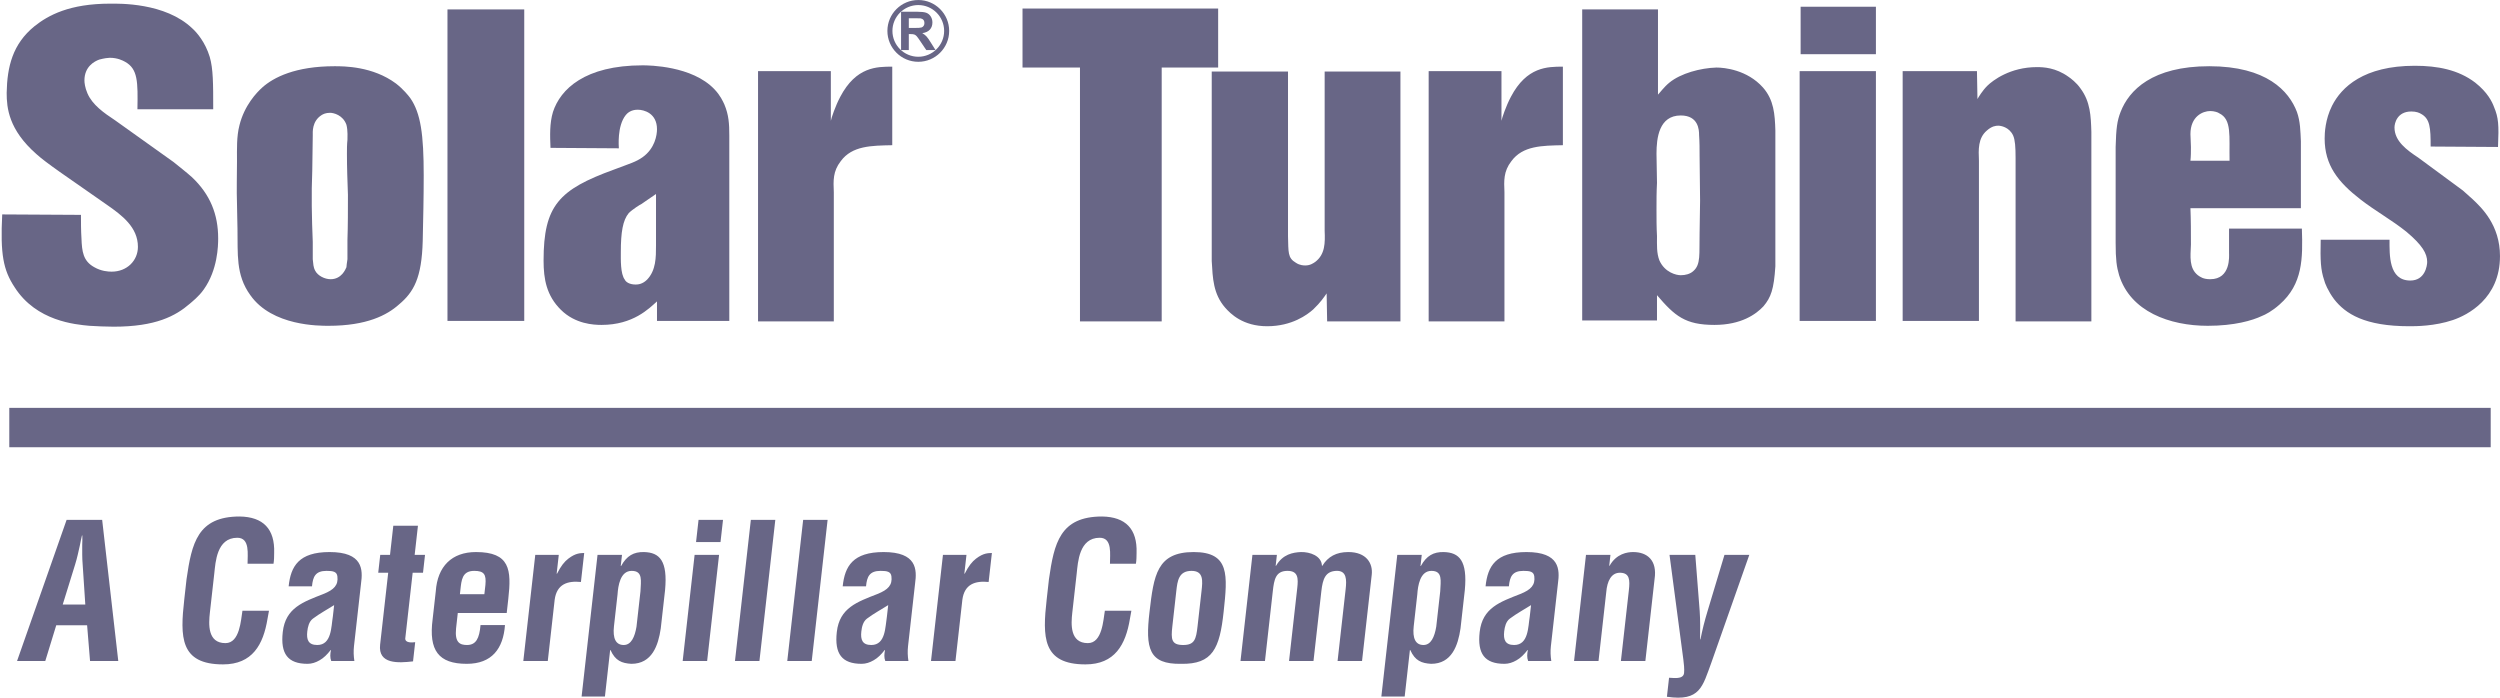 <svg width="172" height="48" viewBox="0 0 172 48" fill="none" xmlns="http://www.w3.org/2000/svg">
<g clip-path="url(#clip0_196_1209)">
<path fill-rule="evenodd" clip-rule="evenodd" d="M0.639 28.061H171.36V30.77H0.639V28.061Z" fill="#686686"/>
<path d="M5.57 14.783C5.57 15.332 5.57 15.851 5.605 16.401C5.639 17.286 5.707 17.958 6.49 18.385C6.968 18.66 7.445 18.69 7.683 18.69C8.74 18.69 9.489 17.927 9.489 16.981C9.489 15.638 8.399 14.813 7.342 14.081L4.105 11.822C3.287 11.242 2.844 10.906 2.504 10.6C0.595 8.921 0.459 7.425 0.459 6.387C0.493 4.586 0.868 3.029 2.368 1.808C3.322 1.045 4.787 0.251 7.581 0.251C8.16 0.251 11.364 0.16 13.238 1.961C13.544 2.236 14.124 2.907 14.43 3.915C14.669 4.739 14.669 5.746 14.669 7.517H9.455C9.489 5.624 9.489 4.739 8.603 4.25C8.433 4.159 8.092 3.976 7.547 3.976C7.445 3.976 7.172 4.006 6.832 4.098C6.49 4.22 5.809 4.586 5.809 5.533C5.809 5.685 5.843 6.021 6.014 6.418C6.354 7.212 7.138 7.761 7.922 8.28L11.943 11.15C12.352 11.486 12.795 11.822 13.204 12.188C14.464 13.379 15.01 14.752 15.01 16.401C15.01 16.92 14.976 18.568 14.021 19.912C13.681 20.4 13.204 20.766 13.067 20.889C12.079 21.743 10.716 22.476 7.82 22.476C7.24 22.476 6.695 22.445 6.15 22.415C5.196 22.323 2.504 22.11 1.004 19.759C0.221 18.568 0.016 17.5 0.152 14.752L5.57 14.783ZM21.518 17.836C21.552 18.141 21.552 18.385 21.688 18.629C21.859 18.965 22.336 19.21 22.745 19.21C23.495 19.21 23.767 18.538 23.835 18.385C23.835 18.294 23.869 18.08 23.904 17.836V16.523C23.938 15.516 23.938 14.447 23.938 13.409C23.904 12.463 23.869 11.516 23.869 10.57C23.869 10.265 23.869 9.929 23.904 9.623C23.904 9.501 23.938 8.982 23.835 8.585C23.597 7.914 22.949 7.761 22.711 7.761C22.404 7.761 22.234 7.853 22.132 7.914C21.45 8.341 21.518 9.104 21.518 9.318C21.518 10.173 21.484 10.936 21.484 11.73C21.416 13.348 21.45 14.996 21.518 16.645V17.836ZM16.305 11.089C16.305 10.265 16.27 9.41 16.475 8.616C16.816 7.242 17.668 6.357 18.042 6.021C18.826 5.319 20.325 4.556 23.017 4.556C23.665 4.556 25.641 4.556 27.243 5.746C27.754 6.143 28.095 6.571 28.231 6.754C28.947 7.792 29.151 9.257 29.151 12.066C29.151 13.592 29.117 15.057 29.083 16.584C29.015 19.118 28.47 20.095 27.447 20.95C26.63 21.682 25.232 22.415 22.608 22.415C21.995 22.415 18.724 22.445 17.224 20.308C16.202 18.904 16.373 17.439 16.339 15.76C16.339 15.18 16.305 14.63 16.305 14.02C16.27 13.073 16.305 12.066 16.305 11.089Z" fill="#686686"/>
<path fill-rule="evenodd" clip-rule="evenodd" d="M30.786 0.648H36.068V22.079H30.786V0.648Z" fill="#686686"/>
<path d="M45.133 13.348C44.792 13.592 44.451 13.806 44.11 14.05C44.076 14.05 43.497 14.416 43.258 14.661C42.85 15.149 42.713 15.973 42.713 17.347C42.713 17.836 42.679 18.843 42.986 19.24C43.054 19.393 43.293 19.576 43.736 19.576C43.906 19.576 44.213 19.545 44.519 19.24C45.133 18.599 45.133 17.713 45.133 16.889V13.348ZM37.874 10.173C37.84 9.349 37.806 8.494 38.045 7.7C38.556 6.143 40.226 4.495 44.213 4.495C44.655 4.495 47.62 4.525 49.154 6.143C49.563 6.571 49.733 6.967 49.835 7.181C50.142 7.914 50.176 8.524 50.176 9.318V22.079H45.201V20.736C44.655 21.224 43.565 22.354 41.384 22.354C40.839 22.354 39.578 22.293 38.59 21.316C37.602 20.339 37.398 19.209 37.398 17.927C37.398 14.142 38.454 13.043 42.236 11.669C43.361 11.242 43.736 11.15 44.213 10.814C45.065 10.204 45.201 9.288 45.201 8.891C45.201 7.792 44.315 7.548 43.872 7.548C43.395 7.548 43.156 7.792 43.054 7.914C42.441 8.677 42.577 10.112 42.577 10.204L37.874 10.173ZM57.162 4.892V8.311C57.196 8.128 57.468 7.303 57.809 6.662C58.9 4.586 60.331 4.586 61.387 4.586V9.99C59.956 10.02 58.627 10.02 57.843 11.089C57.298 11.791 57.332 12.432 57.366 13.226V22.11H52.153V4.892H57.162ZM83.809 0.587V4.647H79.925V22.11H74.302V4.647H70.349V0.587H83.809Z" fill="#686686"/>
<path d="M88.615 4.922V16.248C88.649 17.347 88.581 17.744 89.16 18.08C89.433 18.263 89.705 18.263 89.808 18.263C90.148 18.263 90.353 18.11 90.489 18.019C91.171 17.5 91.171 16.706 91.136 15.882V4.922H96.35V22.11H91.307L91.273 20.186C91.102 20.43 90.864 20.797 90.353 21.285C89.944 21.652 88.887 22.445 87.183 22.445C85.514 22.445 84.662 21.591 84.287 21.163C83.469 20.217 83.435 19.148 83.367 17.958V4.922H88.615ZM103.301 4.892V8.311C103.335 8.128 103.608 7.303 103.949 6.662C105.039 4.586 106.47 4.586 107.527 4.586V9.99C106.095 10.02 104.766 10.02 103.983 11.089C103.438 11.791 103.472 12.432 103.506 13.226V22.11H98.292V4.892H103.301ZM114.001 16.248C114.001 16.859 113.967 17.408 114.171 17.927C114.546 18.752 115.33 18.935 115.636 18.935C115.977 18.935 116.284 18.843 116.488 18.66C117.034 18.202 116.897 17.469 116.932 16.065C116.932 15.302 116.966 14.569 116.966 13.806C116.966 12.799 116.932 11.76 116.932 10.753C116.932 10.265 116.932 9.776 116.897 9.288C116.897 8.952 116.863 7.944 115.636 7.944C114.137 7.944 113.967 9.501 113.967 10.57C113.967 11.241 114.001 11.913 114.001 12.585C113.967 13.195 113.967 13.806 113.967 14.416C113.967 15.027 113.967 15.638 114.001 16.248ZM114.069 0.648V6.51C114.171 6.418 114.478 5.99 114.853 5.685C115.636 5.044 117 4.678 118.09 4.647C118.635 4.647 120.203 4.8 121.293 6.021C122.043 6.876 122.111 7.853 122.145 8.982V18.324C122.043 19.912 121.839 20.461 121.327 21.072C120.816 21.621 119.794 22.354 117.954 22.354C115.943 22.354 115.228 21.743 114.001 20.308V22.049H108.855V0.648H114.069ZM129.063 3.731H123.883V0.465H129.063V3.731ZM129.063 22.079H123.815V4.892H129.063V22.079ZM136.015 4.892L136.049 6.815C136.117 6.693 136.389 6.235 136.73 5.899C137.105 5.533 138.298 4.617 140.138 4.617C140.581 4.617 141.433 4.647 142.318 5.288C142.455 5.38 142.864 5.685 143.136 6.082C143.818 6.998 143.852 7.975 143.886 9.074V22.11H138.672V10.875C138.672 10.112 138.638 9.623 138.502 9.318C138.23 8.738 137.65 8.647 137.48 8.647C137.309 8.647 137.037 8.677 136.696 8.982C136.083 9.501 136.117 10.295 136.151 11.058V22.079H130.903V4.892H136.015ZM153.394 11.058C153.359 9.349 153.564 8.219 152.678 7.792C152.61 7.731 152.337 7.639 152.065 7.639C151.554 7.639 150.702 8.005 150.702 9.227C150.702 9.501 150.736 9.807 150.736 10.112C150.736 10.417 150.736 10.753 150.702 11.058H153.394ZM150.702 14.325C150.736 15.149 150.736 15.973 150.736 16.828C150.702 17.653 150.599 18.446 151.213 18.935C151.383 19.057 151.587 19.21 152.065 19.21C153.496 19.21 153.359 17.592 153.359 17.408V15.729H158.369C158.437 17.775 158.437 19.545 156.835 20.95C156.324 21.408 155.847 21.652 155.609 21.743C154.961 22.049 153.734 22.415 151.894 22.415C149.27 22.415 146.578 21.438 145.795 18.935C145.624 18.355 145.556 17.866 145.556 16.706V10.112C145.59 8.83 145.658 8.311 145.897 7.7C146.476 6.204 148.078 4.556 151.996 4.556C155.949 4.556 157.483 6.265 158.028 7.7C158.266 8.372 158.266 9.013 158.301 9.715V14.325H150.702ZM167.228 10.082C167.228 8.799 167.194 8.158 166.547 7.822C166.445 7.761 166.241 7.67 165.9 7.67C164.911 7.67 164.741 8.494 164.741 8.769C164.741 9.715 165.593 10.326 166.377 10.845L169.443 13.104L170.125 13.714C170.738 14.294 171.999 15.485 171.999 17.622C171.999 20.553 169.75 21.682 168.762 22.018C167.501 22.445 166.206 22.445 165.763 22.445C162.696 22.445 161.367 21.591 160.584 20.583C160.175 20.034 159.936 19.454 159.902 19.27C159.664 18.568 159.63 17.927 159.664 16.492H164.4C164.4 17.53 164.332 19.301 165.831 19.301C166.853 19.301 166.99 18.263 166.99 18.019C166.99 17.439 166.649 16.859 165.559 15.943C164.57 15.149 163.412 14.508 162.39 13.714C160.856 12.524 159.936 11.364 159.936 9.532C159.936 9.166 159.97 8.219 160.447 7.273C161.095 5.991 162.628 4.525 166.138 4.525C167.706 4.525 169.137 4.8 170.296 5.685C171.147 6.357 171.454 6.998 171.59 7.364C171.897 8.097 171.931 8.585 171.863 10.112L167.228 10.082ZM4.315 41.593H5.869L5.687 38.836C5.647 38.383 5.658 37.943 5.657 37.49C5.669 37.27 5.668 37.05 5.665 36.842H5.639C5.59 37.05 5.54 37.27 5.502 37.49C5.399 37.943 5.311 38.383 5.169 38.836L4.315 41.593ZM1.173 45.477L4.582 35.768H7.029L8.137 45.477H6.195L5.993 43.017H3.87L3.115 45.477H1.173ZM18.506 42.02C18.472 42.202 18.438 42.396 18.404 42.577C18.114 44.35 17.366 45.71 15.346 45.71C12.369 45.71 12.388 43.82 12.679 41.231L12.834 39.846C13.191 37.373 13.592 35.535 16.491 35.535C18.106 35.561 18.919 36.389 18.862 38.046C18.86 38.292 18.859 38.538 18.818 38.784H17.032C17.024 38.163 17.22 36.998 16.326 36.998C14.903 36.998 14.828 38.694 14.744 39.444L14.441 42.137C14.351 42.939 14.268 44.247 15.511 44.247C16.508 44.247 16.572 42.642 16.68 42.02H18.506ZM22.989 41.632C22.543 41.917 22.006 42.202 21.525 42.564C21.256 42.771 21.176 43.133 21.141 43.444C21.078 44.001 21.204 44.376 21.826 44.376C22.823 44.376 22.782 43.121 22.9 42.422L22.989 41.632ZM22.789 45.477C22.699 45.244 22.715 44.985 22.77 44.726H22.745C22.517 45.023 22.269 45.27 21.992 45.425C21.729 45.58 21.447 45.671 21.162 45.671C19.803 45.671 19.285 44.985 19.454 43.483C19.642 41.813 20.865 41.412 22.247 40.868C22.992 40.571 23.287 40.247 23.212 39.651C23.17 39.328 22.917 39.276 22.464 39.276C21.701 39.276 21.526 39.677 21.465 40.338H19.859C20.003 38.952 20.565 37.981 22.675 37.981C24.966 37.981 24.973 39.185 24.839 40.143L24.354 44.454C24.315 44.803 24.329 45.14 24.381 45.477H22.789ZM28.417 45.503C27.407 45.619 25.999 45.71 26.152 44.35L26.708 39.405H26.022L26.16 38.176H26.833L27.059 36.169H28.755L28.529 38.176H29.241L29.103 39.405H28.391L27.881 43.936C27.885 44.247 28.355 44.208 28.565 44.182L28.417 45.503ZM33.324 40.881L33.396 40.247C33.466 39.509 33.298 39.276 32.625 39.276C31.784 39.276 31.749 39.923 31.675 40.583L31.642 40.881H33.324ZM29.981 40.687C30.097 38.965 31.088 37.981 32.745 37.981C35.087 37.981 35.197 39.198 34.972 41.192L34.862 42.175H31.496L31.377 43.237C31.282 44.195 31.624 44.376 32.129 44.376C32.75 44.376 32.982 43.923 33.06 43.004H34.743C34.624 44.635 33.834 45.671 32.113 45.671C30.171 45.671 29.485 44.752 29.765 42.603L29.981 40.687ZM38.298 39.47H38.324C38.591 38.94 38.832 38.642 39.101 38.435C39.625 38.033 39.946 38.059 40.193 38.046L39.968 40.04C39.047 39.949 38.309 40.182 38.162 41.257L37.687 45.477H36.004L36.826 38.175H38.444L38.298 39.47ZM42.241 43.082C42.146 43.923 42.367 44.376 42.911 44.376C43.429 44.376 43.672 43.82 43.79 43.121L44.064 40.687C44.093 39.962 44.248 39.276 43.459 39.276C42.669 39.276 42.527 40.312 42.487 40.894L42.241 43.082ZM42.707 38.939H42.733C43.124 38.227 43.606 37.969 44.303 37.981C45.388 38.007 45.944 38.59 45.757 40.596L45.46 43.237C45.29 44.402 44.862 45.671 43.438 45.671C42.783 45.632 42.335 45.464 42.004 44.726H41.978L41.619 47.923H40.014L41.11 38.176H42.793L42.707 38.939ZM47.888 37.295L48.06 35.768H49.743L49.571 37.295H47.888ZM46.968 45.477L47.789 38.175H49.472L48.651 45.477H46.968ZM50.566 45.477L51.658 35.768H53.341L52.249 45.477H50.566ZM54.164 45.477L55.257 35.768H56.939L55.847 45.477H54.164ZM61.108 41.632C60.661 41.917 60.124 42.202 59.643 42.564C59.374 42.771 59.295 43.133 59.26 43.444C59.197 44.001 59.323 44.376 59.944 44.376C60.941 44.376 60.901 43.121 61.019 42.422L61.108 41.632ZM60.908 45.477C60.818 45.244 60.834 44.985 60.889 44.726H60.863C60.635 45.023 60.388 45.27 60.111 45.425C59.848 45.58 59.566 45.671 59.281 45.671C57.922 45.671 57.404 44.985 57.572 43.483C57.76 41.813 58.983 41.412 60.365 40.868C61.111 40.571 61.406 40.247 61.33 39.651C61.289 39.328 61.036 39.276 60.583 39.276C59.819 39.276 59.645 39.677 59.583 40.338H57.978C58.121 38.952 58.683 37.981 60.793 37.981C63.084 37.981 63.092 39.185 62.958 40.143L62.473 44.454C62.434 44.803 62.447 45.14 62.5 45.477H60.908ZM66.347 39.47H66.373C66.64 38.94 66.88 38.642 67.15 38.435C67.674 38.033 67.994 38.059 68.242 38.046L68.018 40.04C67.096 39.949 66.357 40.182 66.211 41.257L65.736 45.477H64.053L64.875 38.175H66.493L66.347 39.47ZM77.839 42.02C77.806 42.202 77.771 42.396 77.738 42.577C77.448 44.35 76.7 45.71 74.68 45.71C71.703 45.71 71.721 43.82 72.013 41.231L72.168 39.846C72.524 37.373 72.925 35.535 75.825 35.535C77.44 35.561 78.253 36.389 78.196 38.046C78.194 38.292 78.192 38.538 78.151 38.784H76.365C76.358 38.163 76.553 36.998 75.66 36.998C74.236 36.998 74.162 38.694 74.078 39.444L73.775 42.137C73.684 42.939 73.602 44.247 74.845 44.247C75.842 44.247 75.905 42.642 76.014 42.02H77.839ZM80.657 43.095C80.556 43.988 80.59 44.376 81.406 44.376C82.182 44.376 82.291 43.988 82.391 43.095L82.665 40.661C82.742 39.975 82.821 39.276 81.979 39.276C81.086 39.276 81.008 39.975 80.93 40.661L80.657 43.095ZM79.088 42.085C79.381 39.587 79.588 37.981 82.125 37.981C84.623 37.981 84.456 39.587 84.187 42.085C83.915 44.622 83.43 45.71 81.26 45.671C79.042 45.71 78.789 44.622 79.088 42.085ZM87.766 38.926H87.792C88.257 38.124 88.957 38.007 89.503 37.981C90.126 37.968 90.924 38.24 90.95 38.926H90.976C91.371 38.292 91.936 37.981 92.765 37.981C94.007 37.981 94.464 38.758 94.376 39.535L93.708 45.477H92.025L92.58 40.545C92.654 39.884 92.662 39.237 91.92 39.276C91.191 39.315 91.005 39.82 90.909 40.674L90.368 45.477H88.686L89.251 40.454C89.323 39.807 89.333 39.263 88.555 39.276C87.764 39.289 87.659 39.871 87.569 40.674L87.029 45.477H85.346L86.167 38.175H87.85L87.766 38.926ZM97.264 43.082C97.169 43.923 97.39 44.376 97.934 44.376C98.452 44.376 98.696 43.82 98.813 43.121L99.087 40.687C99.117 39.962 99.271 39.276 98.482 39.276C97.692 39.276 97.55 40.312 97.51 40.894L97.264 43.082ZM97.73 38.939H97.756C98.147 38.227 98.629 37.969 99.326 37.981C100.411 38.007 100.967 38.59 100.78 40.596L100.483 43.237C100.313 44.402 99.885 45.671 98.462 45.671C97.806 45.632 97.358 45.464 97.028 44.726H97.001L96.642 47.923H95.037L96.133 38.176H97.816L97.73 38.939ZM105.336 41.632C104.89 41.917 104.353 42.202 103.872 42.564C103.603 42.771 103.523 43.133 103.488 43.444C103.425 44.001 103.552 44.376 104.173 44.376C105.17 44.376 105.129 43.121 105.247 42.422L105.336 41.632ZM105.136 45.477C105.046 45.244 105.062 44.985 105.117 44.726H105.091C104.864 45.023 104.616 45.27 104.34 45.425C104.076 45.58 103.794 45.671 103.509 45.671C102.15 45.671 101.632 44.985 101.801 43.483C101.989 41.813 103.212 41.412 104.594 40.868C105.339 40.571 105.634 40.247 105.559 39.651C105.517 39.328 105.264 39.276 104.811 39.276C104.048 39.276 103.873 39.677 103.812 40.338H102.207C102.35 38.952 102.912 37.981 105.022 37.981C107.313 37.981 107.32 39.185 107.186 40.143L106.701 44.454C106.662 44.803 106.676 45.14 106.729 45.477H105.136ZM110.715 38.926H110.74C111.211 38.085 111.973 37.981 112.361 37.981C113.319 37.981 114.033 38.538 113.834 39.845L113.201 45.477H111.518L112.066 40.609C112.146 39.897 112.12 39.431 111.489 39.405C110.858 39.38 110.571 39.975 110.509 40.752L109.978 45.477H108.295L109.116 38.175H110.799L110.715 38.926ZM116.636 38.176L116.939 42.046C116.983 42.694 116.974 43.341 116.966 43.988H116.992C117.115 43.353 117.277 42.719 117.464 42.098L118.643 38.176H120.352L117.745 45.58C117.132 47.237 116.976 48.273 114.684 47.936L114.831 46.629C115.103 46.629 115.812 46.771 115.864 46.305C115.893 46.046 115.85 45.632 115.814 45.373L114.863 38.176H116.636ZM62.526 1.923H62.919C63.175 1.923 63.334 1.913 63.398 1.891C63.461 1.869 63.511 1.832 63.547 1.779C63.583 1.727 63.601 1.661 63.601 1.582C63.601 1.493 63.577 1.421 63.53 1.367C63.483 1.312 63.416 1.278 63.33 1.263C63.286 1.257 63.157 1.255 62.941 1.255H62.526V1.923ZM61.993 3.444V0.808H63.114C63.395 0.809 63.6 0.832 63.728 0.879C63.856 0.927 63.958 1.011 64.034 1.132C64.111 1.253 64.15 1.392 64.15 1.548C64.15 1.745 64.091 1.909 63.975 2.038C63.859 2.166 63.685 2.248 63.453 2.281C63.569 2.348 63.664 2.422 63.739 2.502C63.814 2.583 63.914 2.725 64.041 2.93L64.363 3.444H63.727L63.342 2.871C63.206 2.666 63.112 2.537 63.062 2.483C63.011 2.43 62.958 2.394 62.901 2.374C62.845 2.354 62.756 2.344 62.633 2.344H62.526V3.444H61.993Z" fill="#686686"/>
<path d="M63.178 0.348C62.197 0.348 61.399 1.146 61.399 2.127C61.399 3.107 62.197 3.905 63.178 3.905C64.158 3.905 64.957 3.107 64.957 2.127C64.957 1.146 64.159 0.348 63.178 0.348ZM63.178 4.252C62.006 4.252 61.053 3.298 61.053 2.127C61.053 0.955 62.006 0.001 63.178 0.001C64.349 0.001 65.303 0.955 65.303 2.127C65.303 3.298 64.349 4.252 63.178 4.252Z" fill="#686686"/>
</g>
<defs>
<clipPath id="clip0_196_1209">
<rect width="171.888" height="48" fill="white" transform="translate(0.112)"/>
</clipPath>
</defs>
</svg>
